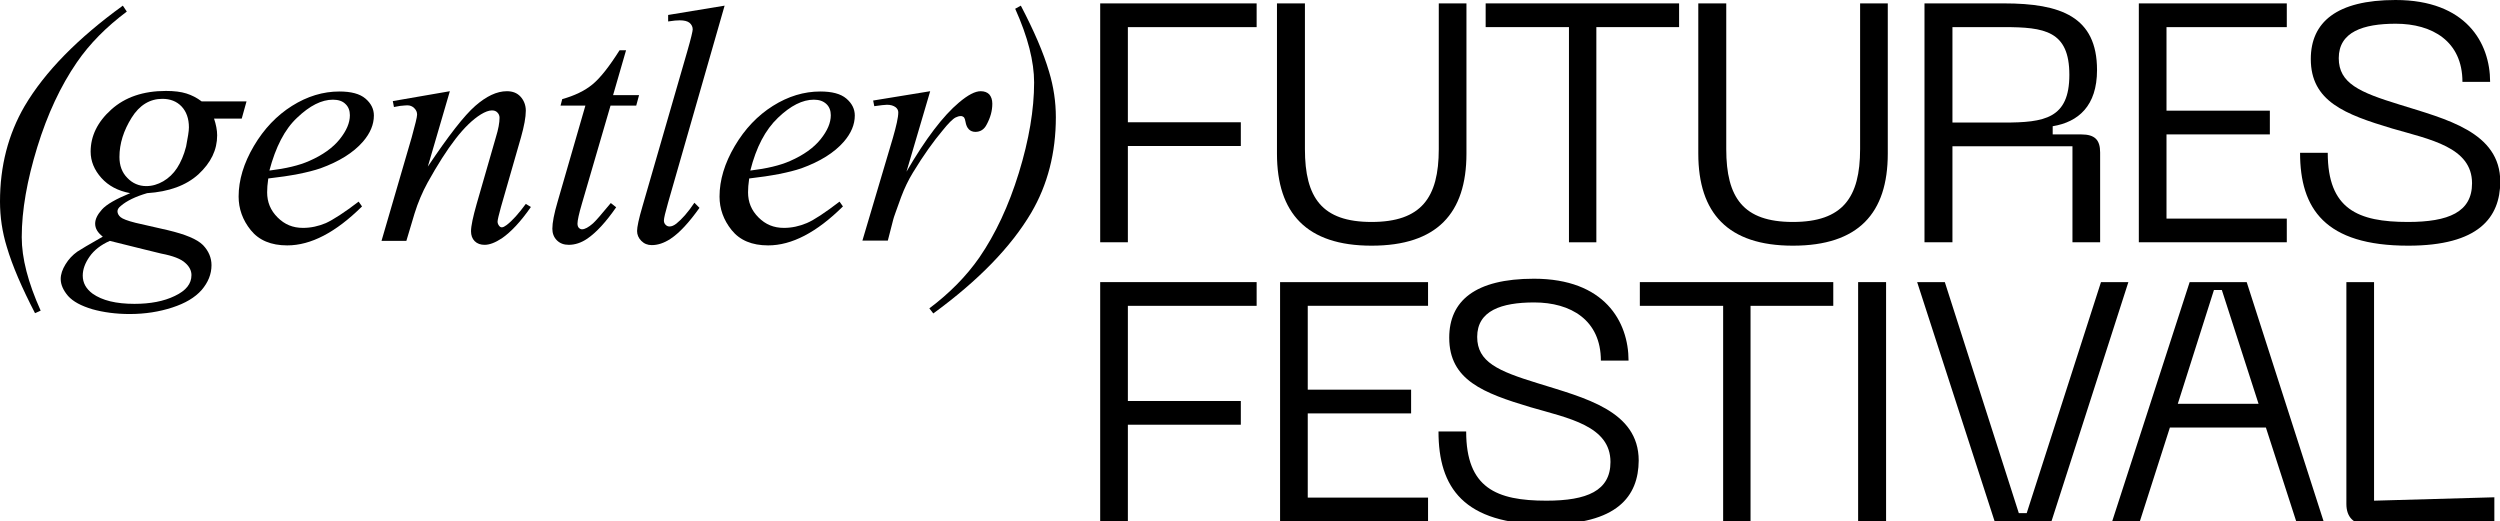 <?xml version="1.0" encoding="utf-8"?>
<!-- Generator: Adobe Illustrator 26.3.1, SVG Export Plug-In . SVG Version: 6.00 Build 0)  -->
<svg version="1.1" id="LOGO_social" xmlns="http://www.w3.org/2000/svg" xmlns:xlink="http://www.w3.org/1999/xlink" x="0px"
	 y="0px" viewBox="0 0 885.3 184.5" style="enable-background:new 0 0 885.3 184.5;" xml:space="preserve">
<path d="M389.6,85.8V1.2H445v8.4h-45.6v33.7h40v8.4h-40v34.1H389.6z"/>
<path d="M452.3,1.2h9.8v51.6c0,17.2,6,25.8,23.6,25.8s23.8-8.6,23.8-25.8V1.2h9.8v53.2c0,21.1-10.4,32.6-33.6,32.6
	c-23,0-33.5-11.5-33.5-32.6V1.2z"/>
<path d="M594.6,1.2v8.4h-29.3v76.2h-9.7V9.6h-29.5V1.2H594.6z"/>
<path d="M601.5,1.2h9.8v51.6c0,17.2,6,25.8,23.6,25.8s23.8-8.6,23.8-25.8V1.2h9.8v53.2c0,21.1-10.4,32.6-33.6,32.6
	c-23,0-33.5-11.5-33.5-32.6V1.2z"/>
<path d="M681.5,85.8V1.2h28.1c20.2,0,33,4.7,33,23.6c0,12.7-6.6,18.4-15.7,19.9v2.9h10.1c4.8,0,6.7,1.9,6.7,6.4v31.8h-9.8v-34h-42.5
	v34H681.5z M691.4,43.4h18.2c14.4,0,23.2-1.4,23.2-16.9c0-15.6-8.8-16.9-23.2-16.9h-18.2V43.4z"/>
<path d="M757.4,85.8V1.2h52.4v8.4h-42.6v29.6h36.6v8.4h-36.6v29.8h42.6v8.4H757.4z"/>
<path d="M852.8,87c-29.5,0-38.3-13.1-38.3-32.9h9.8c0,20,10.7,24.5,28.4,24.5c14.4,0,22.7-3.5,22.7-13.7c0-12.8-14.9-15.5-28.3-19.4
	c-16.7-5-28.8-9.6-28.8-24.6c0-13,9.1-20.9,30-20.9c25,0,33.5,15.2,33.5,29H872c0-14.4-10.7-20.6-23.6-20.6
	c-11.6,0-20.2,2.9-20.2,12.2c0,8.9,7.4,12.1,21.4,16.4c16.6,5.2,35.8,9.7,35.8,27.4C885.3,77,877.8,87,852.8,87z"/>
<path d="M389.6,184.5V99.9H445v8.4h-45.6V142h40v8.4h-40v34.1H389.6z"/>
<path d="M453.3,184.5V99.9h52.4v8.4h-42.6V138h36.6v8.4h-36.6v29.8h42.6v8.4H453.3z"/>
<path d="M547.7,185.7c-29.5,0-38.3-13.1-38.3-32.9h9.8c0,20,10.7,24.5,28.4,24.5c14.4,0,22.7-3.5,22.7-13.7
	c0-12.8-14.9-15.5-28.3-19.4c-16.7-5-28.8-9.6-28.8-24.6c0-13,9.1-20.9,30-20.9c25,0,33.5,15.2,33.5,29h-9.8
	c0-14.4-10.7-20.6-23.6-20.6c-11.6,0-20.2,2.9-20.2,12.2c0,8.9,7.4,12.1,21.4,16.4c16.6,5.2,35.8,9.7,35.8,27.4
	C580.2,175.8,572.7,185.7,547.7,185.7z"/>
<path d="M649.2,99.9v8.4h-29.3v76.2h-9.7v-76.2h-29.5v-8.4H649.2z"/>
<path d="M667.9,99.9v84.6H658V99.9H667.9z"/>
<path d="M678.9,99.9h9.8l26.2,81.8h2.8l26.3-81.8h9.7l-27.2,84.6h-20.2L678.9,99.9z"/>
<path d="M813.1,184.5l-10.7-33.1h-34l-10.6,33.1h-9.8l27.4-84.6h20.2l27.2,84.6H813.1z M771.2,143h28.6l-13-40.3h-2.8L771.2,143z"/>
<path d="M838.2,185.7c-4.7,0.1-7.3-2.6-7.3-7.2V99.9h9.8v77.4l42.6-1.2v8.4L838.2,185.7z"/>
<g>
	<path d="M14.4,110l-2,0.9c-4.6-8.9-8-16.7-10-23.5C0.8,82.2,0,76.8,0,71.4c0-12.6,2.9-23.8,8.7-33.8C15.9,25.4,27.5,13.6,43.5,2
		l1.4,2.1c-7.2,5.4-13.1,11.3-17.7,18c-5.7,8.3-10.4,18.3-14,30S7.7,74.4,7.7,84C7.7,91.4,9.9,100,14.4,110z"/>
	<path d="M87.3,35.9L85.6,42h-9.8c0.7,2.1,1.1,4.1,1.1,5.9c0,5.2-2.2,9.7-6.6,13.8c-4.4,4-10.5,6.2-18.2,6.7
		c-4.1,1.2-7.2,2.7-9.3,4.5c-0.8,0.6-1.2,1.3-1.2,1.9c0,0.8,0.4,1.5,1.1,2.1s2.5,1.3,5.3,2l11.4,2.6c6.3,1.5,10.4,3.2,12.5,5.3
		c2,2.1,3,4.5,3,7.1c0,3.2-1.2,6.1-3.5,8.8c-2.4,2.7-5.8,4.7-10.4,6.2c-4.6,1.5-9.6,2.3-15.1,2.3c-4.8,0-9.3-0.6-13.2-1.7
		c-4-1.2-6.8-2.7-8.6-4.7c-1.7-2-2.6-4-2.6-6c0-1.7,0.6-3.4,1.7-5.2s2.5-3.3,4.2-4.5c1.1-0.7,4-2.5,9-5.3c-1.8-1.4-2.7-2.9-2.7-4.6
		c0-1.6,0.8-3.2,2.4-5s4.9-3.7,10-5.8c-4.3-0.8-7.7-2.6-10.2-5.4s-3.8-5.9-3.8-9.3c0-5.5,2.4-10.5,7.3-14.9s11.3-6.6,19.4-6.6
		c2.9,0,5.3,0.3,7.2,0.9s3.7,1.5,5.4,2.8H87.3z M38.9,85.3c-3.2,1.4-5.6,3.3-7.2,5.6c-1.6,2.3-2.4,4.5-2.4,6.7
		c0,2.6,1.2,4.7,3.5,6.4c3.4,2.4,8.3,3.6,14.8,3.6c5.6,0,10.4-0.9,14.3-2.8c4-1.9,5.9-4.3,5.9-7.4c0-1.5-0.7-3-2.2-4.3
		c-1.5-1.4-4.3-2.5-8.5-3.3C54.8,89.2,48.7,87.8,38.9,85.3z M66.9,45.1c0-3.1-0.9-5.6-2.6-7.4c-1.7-1.8-4-2.7-6.8-2.7
		c-4.4,0-8.1,2.2-10.9,6.7s-4.3,9.1-4.3,13.9c0,3,0.9,5.5,2.8,7.4c1.8,1.9,4.1,2.9,6.7,2.9c2.1,0,4.1-0.6,6-1.7s3.6-2.7,4.9-4.7
		c1.3-2,2.4-4.5,3.2-7.6C66.5,48.7,66.9,46.5,66.9,45.1z"/>
	<path d="M95,63.2c-0.3,2-0.4,3.6-0.4,4.9c0,3.5,1.2,6.4,3.7,8.9s5.4,3.7,9,3.7c2.8,0,5.5-0.6,8.1-1.7c2.6-1.2,6.5-3.7,11.6-7.6
		l1.2,1.7c-9.3,9.2-18.1,13.8-26.5,13.8c-5.7,0-10-1.8-12.9-5.4c-2.9-3.6-4.3-7.6-4.3-11.9c0-5.8,1.8-11.8,5.4-17.9
		c3.6-6.1,8.1-10.8,13.5-14.2c5.4-3.4,11-5.1,16.8-5.1c4.1,0,7.2,0.8,9.2,2.5s3,3.7,3,6c0,3.2-1.3,6.3-3.9,9.3
		c-3.4,3.9-8.4,7-15,9.4C109.1,61.1,103,62.3,95,63.2z M95.4,60.4c5.8-0.7,10.5-1.8,14.1-3.4c4.8-2.1,8.4-4.7,10.8-7.7
		s3.6-5.8,3.6-8.5c0-1.6-0.5-3-1.6-4c-1-1-2.5-1.5-4.4-1.5c-4,0-8.2,2.1-12.7,6.4C100.8,45.8,97.6,52.1,95.4,60.4z"/>
	<path d="M159.3,32.3L151.5,59c7.3-10.9,12.9-18.1,16.8-21.5s7.6-5.2,11.2-5.2c2,0,3.6,0.6,4.8,1.9s1.9,3,1.9,5
		c0,2.3-0.6,5.5-1.7,9.4l-7.1,24.7c-0.8,2.9-1.2,4.6-1.2,5.2c0,0.5,0.2,1,0.5,1.4s0.6,0.6,1,0.6c0.5,0,1-0.3,1.7-0.8
		c2.1-1.6,4.3-4.1,6.8-7.5l1.8,1.1c-3.6,5.2-7.1,8.9-10.3,11.1c-2.3,1.5-4.3,2.3-6.1,2.3c-1.4,0-2.6-0.4-3.5-1.3s-1.3-2.1-1.3-3.5
		c0-1.9,0.7-5.1,2-9.7l6.8-23.6c0.9-2.9,1.3-5.2,1.3-6.9c0-0.8-0.3-1.4-0.8-1.9s-1.1-0.7-1.9-0.7c-1.1,0-2.4,0.5-3.9,1.4
		c-2.9,1.8-5.9,4.7-9,8.7s-6.4,9.2-9.9,15.5c-1.8,3.3-3.4,7-4.6,10.9l-2.9,9.7h-8.8l10.7-36.7c1.2-4.4,1.9-7.1,1.9-8
		c0-0.9-0.3-1.6-1-2.3s-1.5-1-2.5-1c-0.5,0-1.3,0.1-2.5,0.2l-2.2,0.4l-0.4-2.1L159.3,32.3z"/>
	<path d="M221.7,17.8l-4.6,15.9h9.2l-1,3.7h-9.1L206.1,72c-1.1,3.7-1.6,6.1-1.6,7.2c0,0.7,0.2,1.2,0.5,1.5s0.7,0.5,1.1,0.5
		c1,0,2.3-0.7,3.9-2.1c0.9-0.8,3-3.2,6.3-7.2l1.9,1.5c-3.6,5.2-7,8.9-10.2,11.1c-2.2,1.5-4.4,2.2-6.6,2.2c-1.7,0-3.1-0.5-4.2-1.6
		c-1.1-1.1-1.6-2.5-1.6-4.1c0-2.1,0.6-5.3,1.9-9.7l9.8-33.9h-8.8l0.6-2.3c4.3-1.2,7.9-2.9,10.7-5.2s6-6.4,9.6-12.1H221.7z"/>
	<path d="M256.6,2l-20,69.7c-1,3.5-1.5,5.6-1.5,6.4c0,0.6,0.2,1.1,0.6,1.5s0.8,0.6,1.4,0.6c0.7,0,1.5-0.3,2.4-1
		c2-1.6,4.2-4.1,6.4-7.4l1.8,1.8c-3.7,5.2-7.1,8.9-10.3,11c-2.3,1.5-4.5,2.2-6.6,2.2c-1.5,0-2.7-0.5-3.7-1.5c-1-1-1.5-2.2-1.5-3.5
		c0-1.4,0.6-4.3,1.9-8.7l15.9-55c1.3-4.5,1.9-7.1,1.9-7.7c0-0.9-0.4-1.7-1.1-2.3s-1.9-0.9-3.5-0.9c-0.9,0-2.3,0.1-4.1,0.4V5.3
		L256.6,2z"/>
	<path d="M265.3,63.2c-0.3,2-0.4,3.6-0.4,4.9c0,3.5,1.2,6.4,3.7,8.9s5.4,3.7,9,3.7c2.8,0,5.5-0.6,8.1-1.7s6.5-3.7,11.6-7.6l1.2,1.7
		c-9.3,9.2-18.1,13.8-26.5,13.8c-5.7,0-10-1.8-12.9-5.4s-4.3-7.6-4.3-11.9c0-5.8,1.8-11.8,5.4-17.9s8.1-10.8,13.5-14.2
		s11-5.1,16.8-5.1c4.1,0,7.2,0.8,9.2,2.5s3,3.7,3,6c0,3.2-1.3,6.3-3.9,9.3c-3.4,3.9-8.4,7-15,9.4C279.4,61.1,273.2,62.3,265.3,63.2z
		 M265.7,60.4c5.8-0.7,10.5-1.8,14.1-3.4c4.8-2.1,8.4-4.7,10.8-7.7s3.6-5.8,3.6-8.5c0-1.6-0.5-3-1.6-4s-2.5-1.5-4.4-1.5
		c-4,0-8.2,2.1-12.7,6.4S267.8,52.1,265.7,60.4z"/>
	<path d="M309.2,35.6l20.2-3.3L321,60.8c6.8-11.7,13-19.8,18.6-24.5c3.2-2.7,5.7-4,7.7-4c1.3,0,2.3,0.4,3,1.1
		c0.7,0.8,1.1,1.9,1.1,3.3c0,2.6-0.7,5-2,7.4c-0.9,1.8-2.3,2.6-4,2.6c-0.9,0-1.7-0.3-2.3-0.9s-1-1.5-1.2-2.7
		c-0.1-0.7-0.3-1.2-0.5-1.5c-0.3-0.3-0.7-0.5-1.1-0.5c-0.7,0-1.3,0.2-1.9,0.5c-1,0.5-2.6,2.1-4.6,4.6c-3.2,3.8-6.8,8.8-10.5,14.9
		c-1.6,2.6-3,5.5-4.2,8.7c-1.6,4.5-2.6,7.1-2.8,8l-1.9,7.4h-9l10.8-36.4c1.2-4.2,1.9-7.2,1.9-9c0-0.7-0.3-1.3-0.9-1.8
		c-0.8-0.6-1.8-0.9-3.1-0.9c-0.8,0-2.3,0.2-4.5,0.5L309.2,35.6z"/>
	<path d="M359.5,3.1l2-1.1c4.6,8.8,8,16.6,10,23.4c1.6,5.3,2.4,10.7,2.4,16.1c0,12.6-2.9,23.9-8.7,33.8
		c-7.2,12.2-18.8,24.1-34.7,35.7l-1.4-1.8c7.2-5.4,13.1-11.4,17.7-18c5.7-8.3,10.4-18.3,14-30s5.4-22.4,5.4-32
		C366.2,21.8,364,13.1,359.5,3.1z"/>
</g>
</svg>
